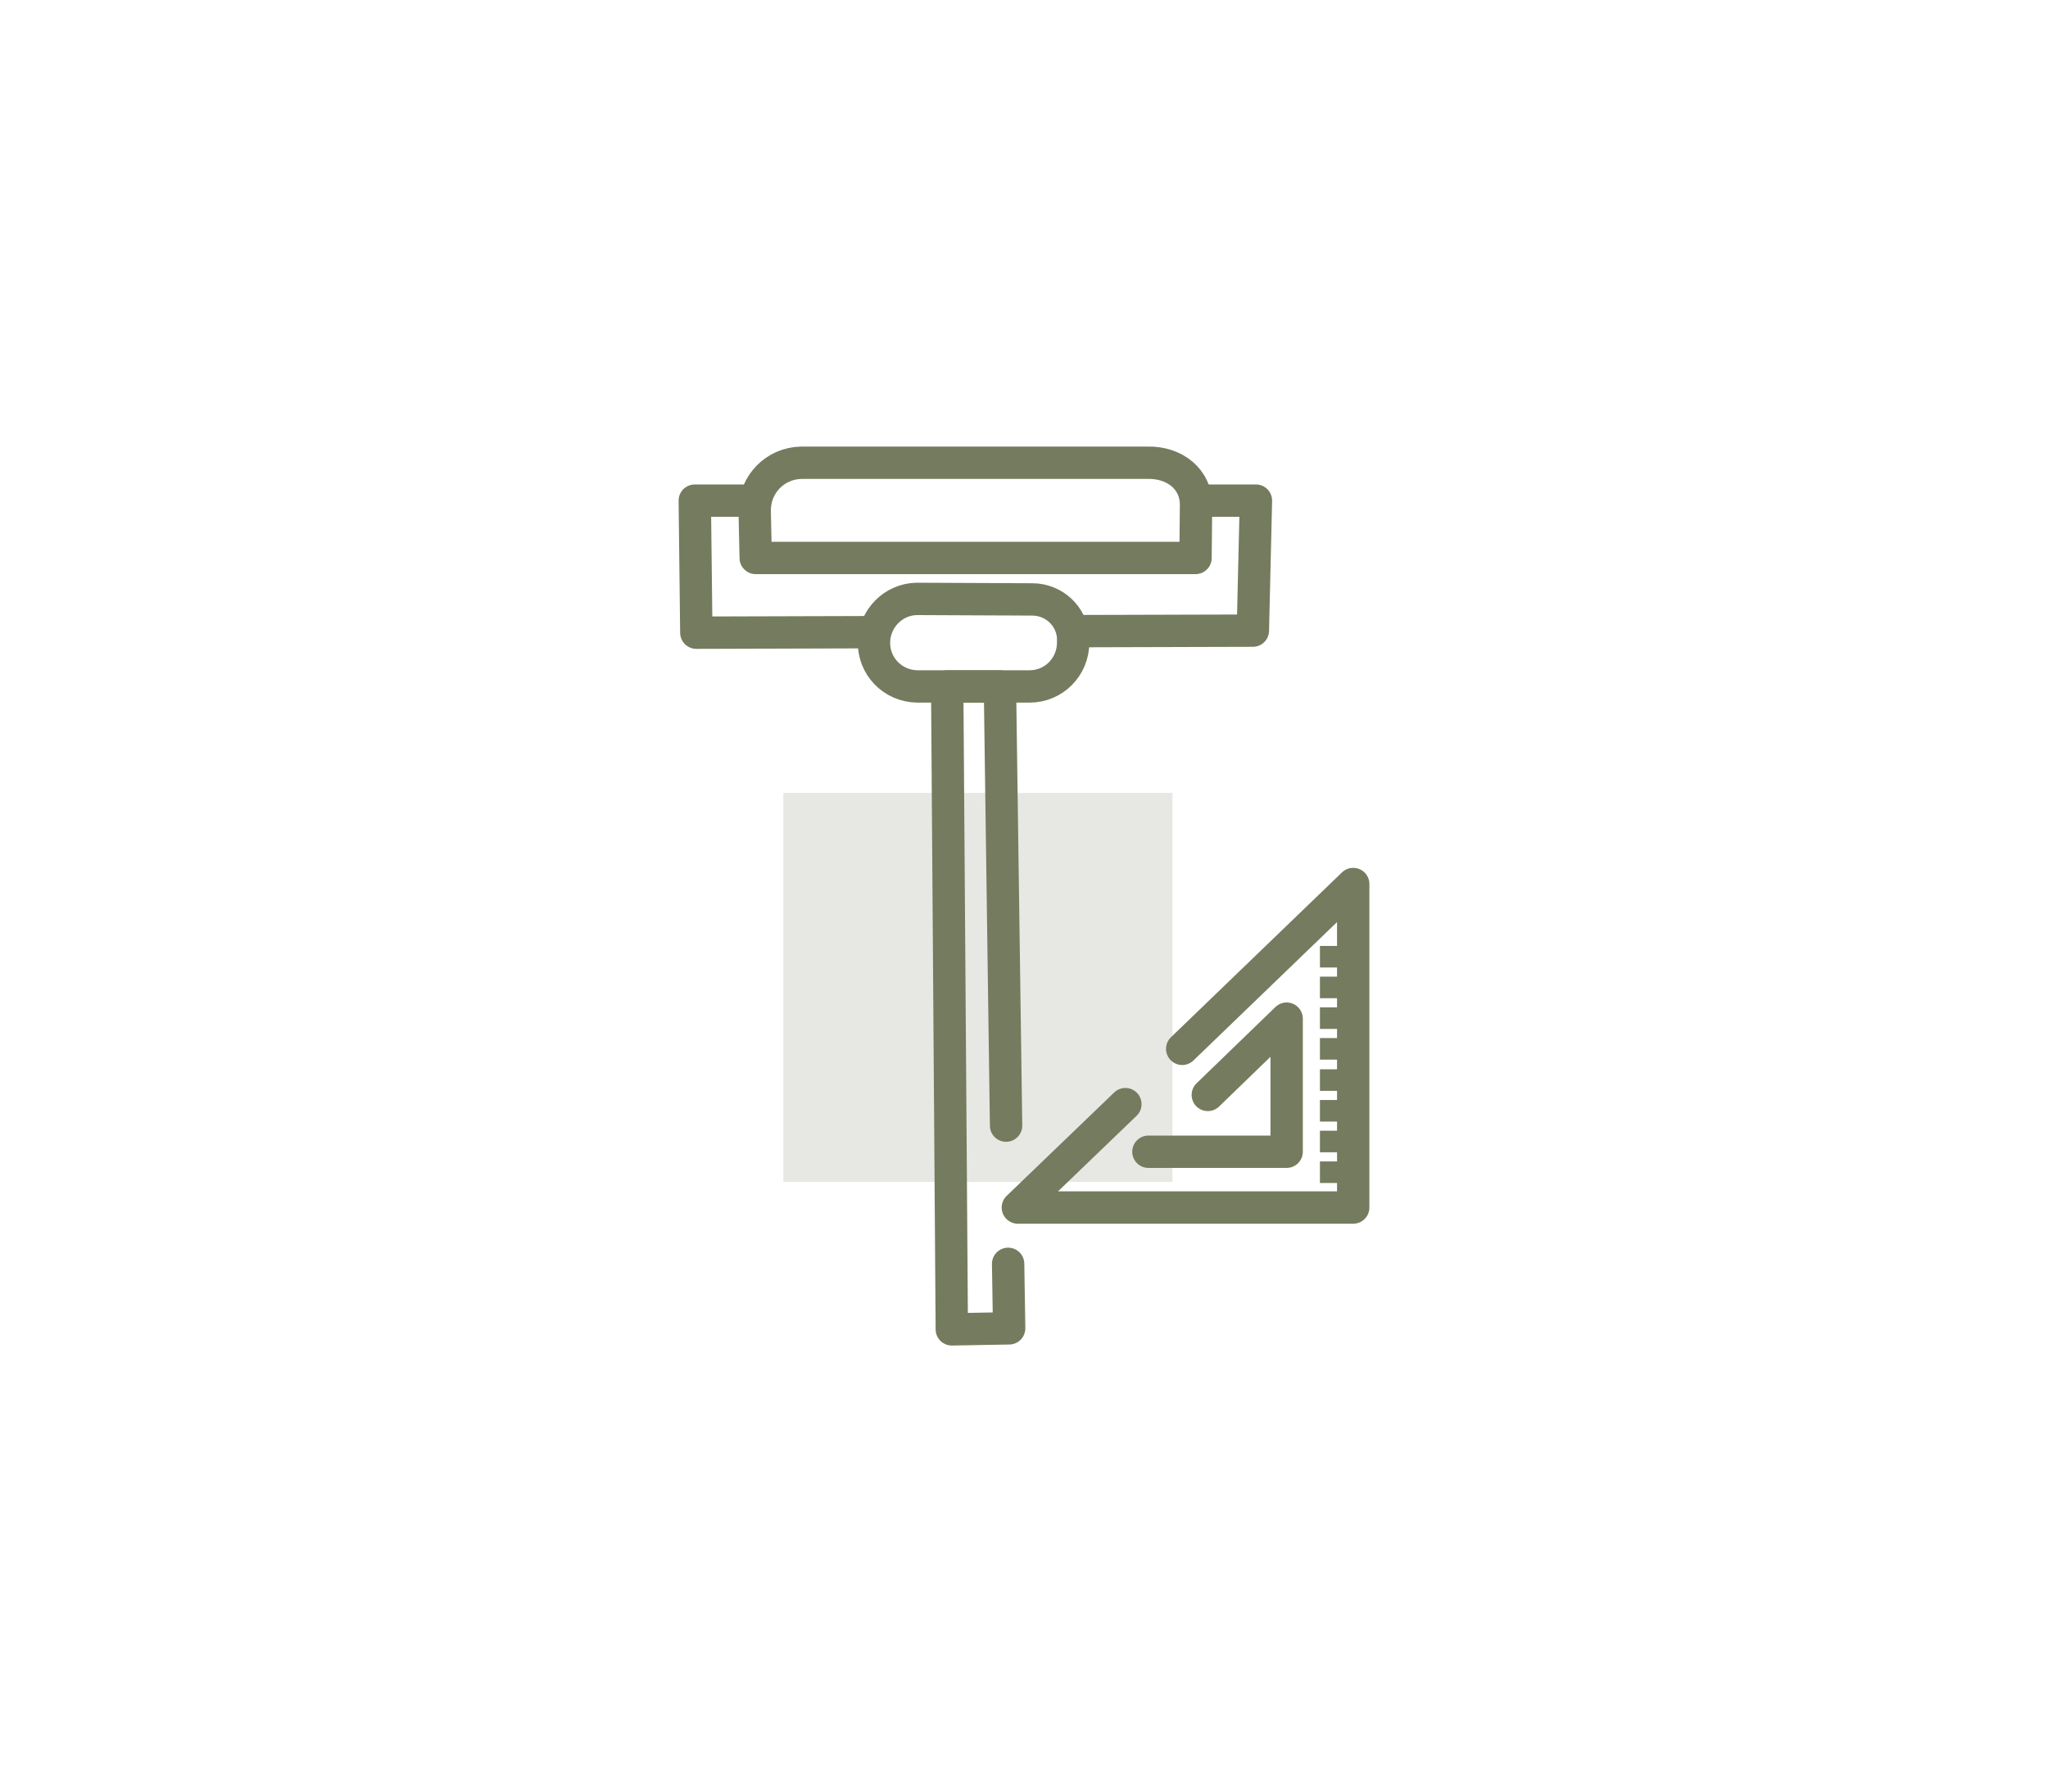 <?xml version="1.0" encoding="utf-8"?>
<!-- Generator: Adobe Illustrator 27.6.0, SVG Export Plug-In . SVG Version: 6.00 Build 0)  -->
<svg version="1.1" id="Group_312" xmlns="http://www.w3.org/2000/svg" xmlns:xlink="http://www.w3.org/1999/xlink" x="0px" y="0px"
	 width="400px" height="350px" viewBox="0 0 400 350" style="enable-background:new 0 0 400 350;" xml:space="preserve">
<g>
	<defs>
		<rect id="SVGID_1_" x="132.5" y="87.2" width="134.9" height="175.7"/>
	</defs>
	<clipPath id="SVGID_00000142886039248118484160000008009643366098356637_">
		<use xlink:href="#SVGID_1_"  style="overflow:visible;"/>
	</clipPath>
	<g id="Group_319" style="clip-path:url(#SVGID_00000142886039248118484160000008009643366098356637_);">
		<g id="Group_316">
			<g>
				<defs>
					<rect id="SVGID_00000002374615271904681620000009501636579364499860_" x="132.5" y="87.2" width="134.9" height="175.7"/>
				</defs>
				<clipPath id="SVGID_00000170958142384344023420000000442218736705477784_">
					<use xlink:href="#SVGID_00000002374615271904681620000009501636579364499860_"  style="overflow:visible;"/>
				</clipPath>
				<g id="Group_315" style="clip-path:url(#SVGID_00000170958142384344023420000000442218736705477784_);">
					<g id="Group_314" style="opacity:0.44;">
						<g id="Group_313">
							<g>
								<defs>
									<rect id="SVGID_00000164503255890679805220000008207564152898978449_" x="153" y="154.9" width="76" height="76"/>
								</defs>
								<clipPath id="SVGID_00000029730843683151900680000017180524600917776038_">
									<use xlink:href="#SVGID_00000164503255890679805220000008207564152898978449_"  style="overflow:visible;"/>
								</clipPath>
								<g id="Group_312-2" style="clip-path:url(#SVGID_00000029730843683151900680000017180524600917776038_);">
									<rect id="Rectangle_340" x="153" y="154.9" style="fill:#C8CABF;" width="76" height="76"/>
								</g>
							</g>
						</g>
					</g>
					<path id="Path_394" style="fill:none;stroke:#757B5E;stroke-width:6.319;stroke-linecap:round;stroke-linejoin:round;" d="
						M219.8,215.7l-21,20.2h65.5v-63.2l-33.4,32.2"/>
				</g>
			</g>
		</g>
		<path id="Path_395" style="fill:none;stroke:#757B5E;stroke-width:6.319;stroke-linecap:round;stroke-linejoin:round;" d="
			M224.3,225h27v-26l-15.4,14.9"/>
		<g id="Group_318">
			<g>
				<defs>
					<rect id="SVGID_00000007403332539909344490000008332012673713882025_" x="132.5" y="87.2" width="134.9" height="175.7"/>
				</defs>
				<clipPath id="SVGID_00000183948820856826327480000012856609572793482668_">
					<use xlink:href="#SVGID_00000007403332539909344490000008332012673713882025_"  style="overflow:visible;"/>
				</clipPath>
				<g id="Group_317" style="clip-path:url(#SVGID_00000183948820856826327480000012856609572793482668_);">
					
						<line id="Line_134" style="fill:none;stroke:#757B5E;stroke-width:4.212;stroke-miterlimit:10;" x1="264.3" y1="186.9" x2="257.8" y2="186.9"/>
					
						<line id="Line_135" style="fill:none;stroke:#757B5E;stroke-width:4.212;stroke-miterlimit:10;" x1="264.3" y1="192.9" x2="257.8" y2="192.9"/>
					
						<line id="Line_136" style="fill:none;stroke:#757B5E;stroke-width:4.212;stroke-miterlimit:10;" x1="264.3" y1="198.9" x2="257.8" y2="198.9"/>
					
						<line id="Line_137" style="fill:none;stroke:#757B5E;stroke-width:4.212;stroke-miterlimit:10;" x1="264.3" y1="204.9" x2="257.8" y2="204.9"/>
					
						<line id="Line_138" style="fill:none;stroke:#757B5E;stroke-width:4.212;stroke-miterlimit:10;" x1="264.3" y1="211" x2="257.8" y2="211"/>
					
						<line id="Line_139" style="fill:none;stroke:#757B5E;stroke-width:4.212;stroke-miterlimit:10;" x1="264.3" y1="217" x2="257.8" y2="217"/>
					
						<line id="Line_140" style="fill:none;stroke:#757B5E;stroke-width:4.212;stroke-miterlimit:10;" x1="264.3" y1="223" x2="257.8" y2="223"/>
					
						<line id="Line_141" style="fill:none;stroke:#757B5E;stroke-width:4.212;stroke-miterlimit:10;" x1="264.3" y1="229" x2="257.8" y2="229"/>
					<path id="Path_396" style="fill:none;stroke:#757B5E;stroke-width:6.319;stroke-linecap:round;stroke-linejoin:round;" d="
						M196.5,219.9l-1.2-85.8l-10.3,0l0.9,125.6l11.2-0.2l-0.2-12.6"/>
					<path id="Path_397" style="fill:none;stroke:#757B5E;stroke-width:6.319;stroke-linecap:round;stroke-linejoin:round;" d="
						M209.6,123.3l35.1-0.1l0.6-25.4h-10.6"/>
					<path id="Path_398" style="fill:none;stroke:#757B5E;stroke-width:6.319;stroke-linecap:round;stroke-linejoin:round;" d="
						M147.5,97.8h-11.8l0.3,25.8l34.2-0.1"/>
					<path id="Path_399" style="fill:none;stroke:#757B5E;stroke-width:6.319;stroke-linecap:round;stroke-linejoin:round;" d="
						M233.6,98.8c0.1-5.2-4.2-8.5-9.4-8.4l-67.7,0c-5.1,0.1-9.1,4.2-9.1,9.3c0,0,0,0,0,0.1l0.2,9.2h85.9L233.6,98.8"/>
					<path id="Path_400" style="fill:none;stroke:#757B5E;stroke-width:6.319;stroke-linecap:round;stroke-linejoin:round;" d="
						M170.7,125.4L170.7,125.4c-0.1,4.7,3.6,8.6,8.4,8.7c0.1,0,0.1,0,0.2,0l21.8,0c4.7,0,8.5-3.8,8.5-8.6c0-0.1,0-0.3,0-0.4l0-0.6
						c-0.3-4.2-3.8-7.4-8-7.4L179,117C174.5,117.1,170.8,120.8,170.7,125.4z"/>
				</g>
			</g>
		</g>
	</g>
</g>
</svg>
